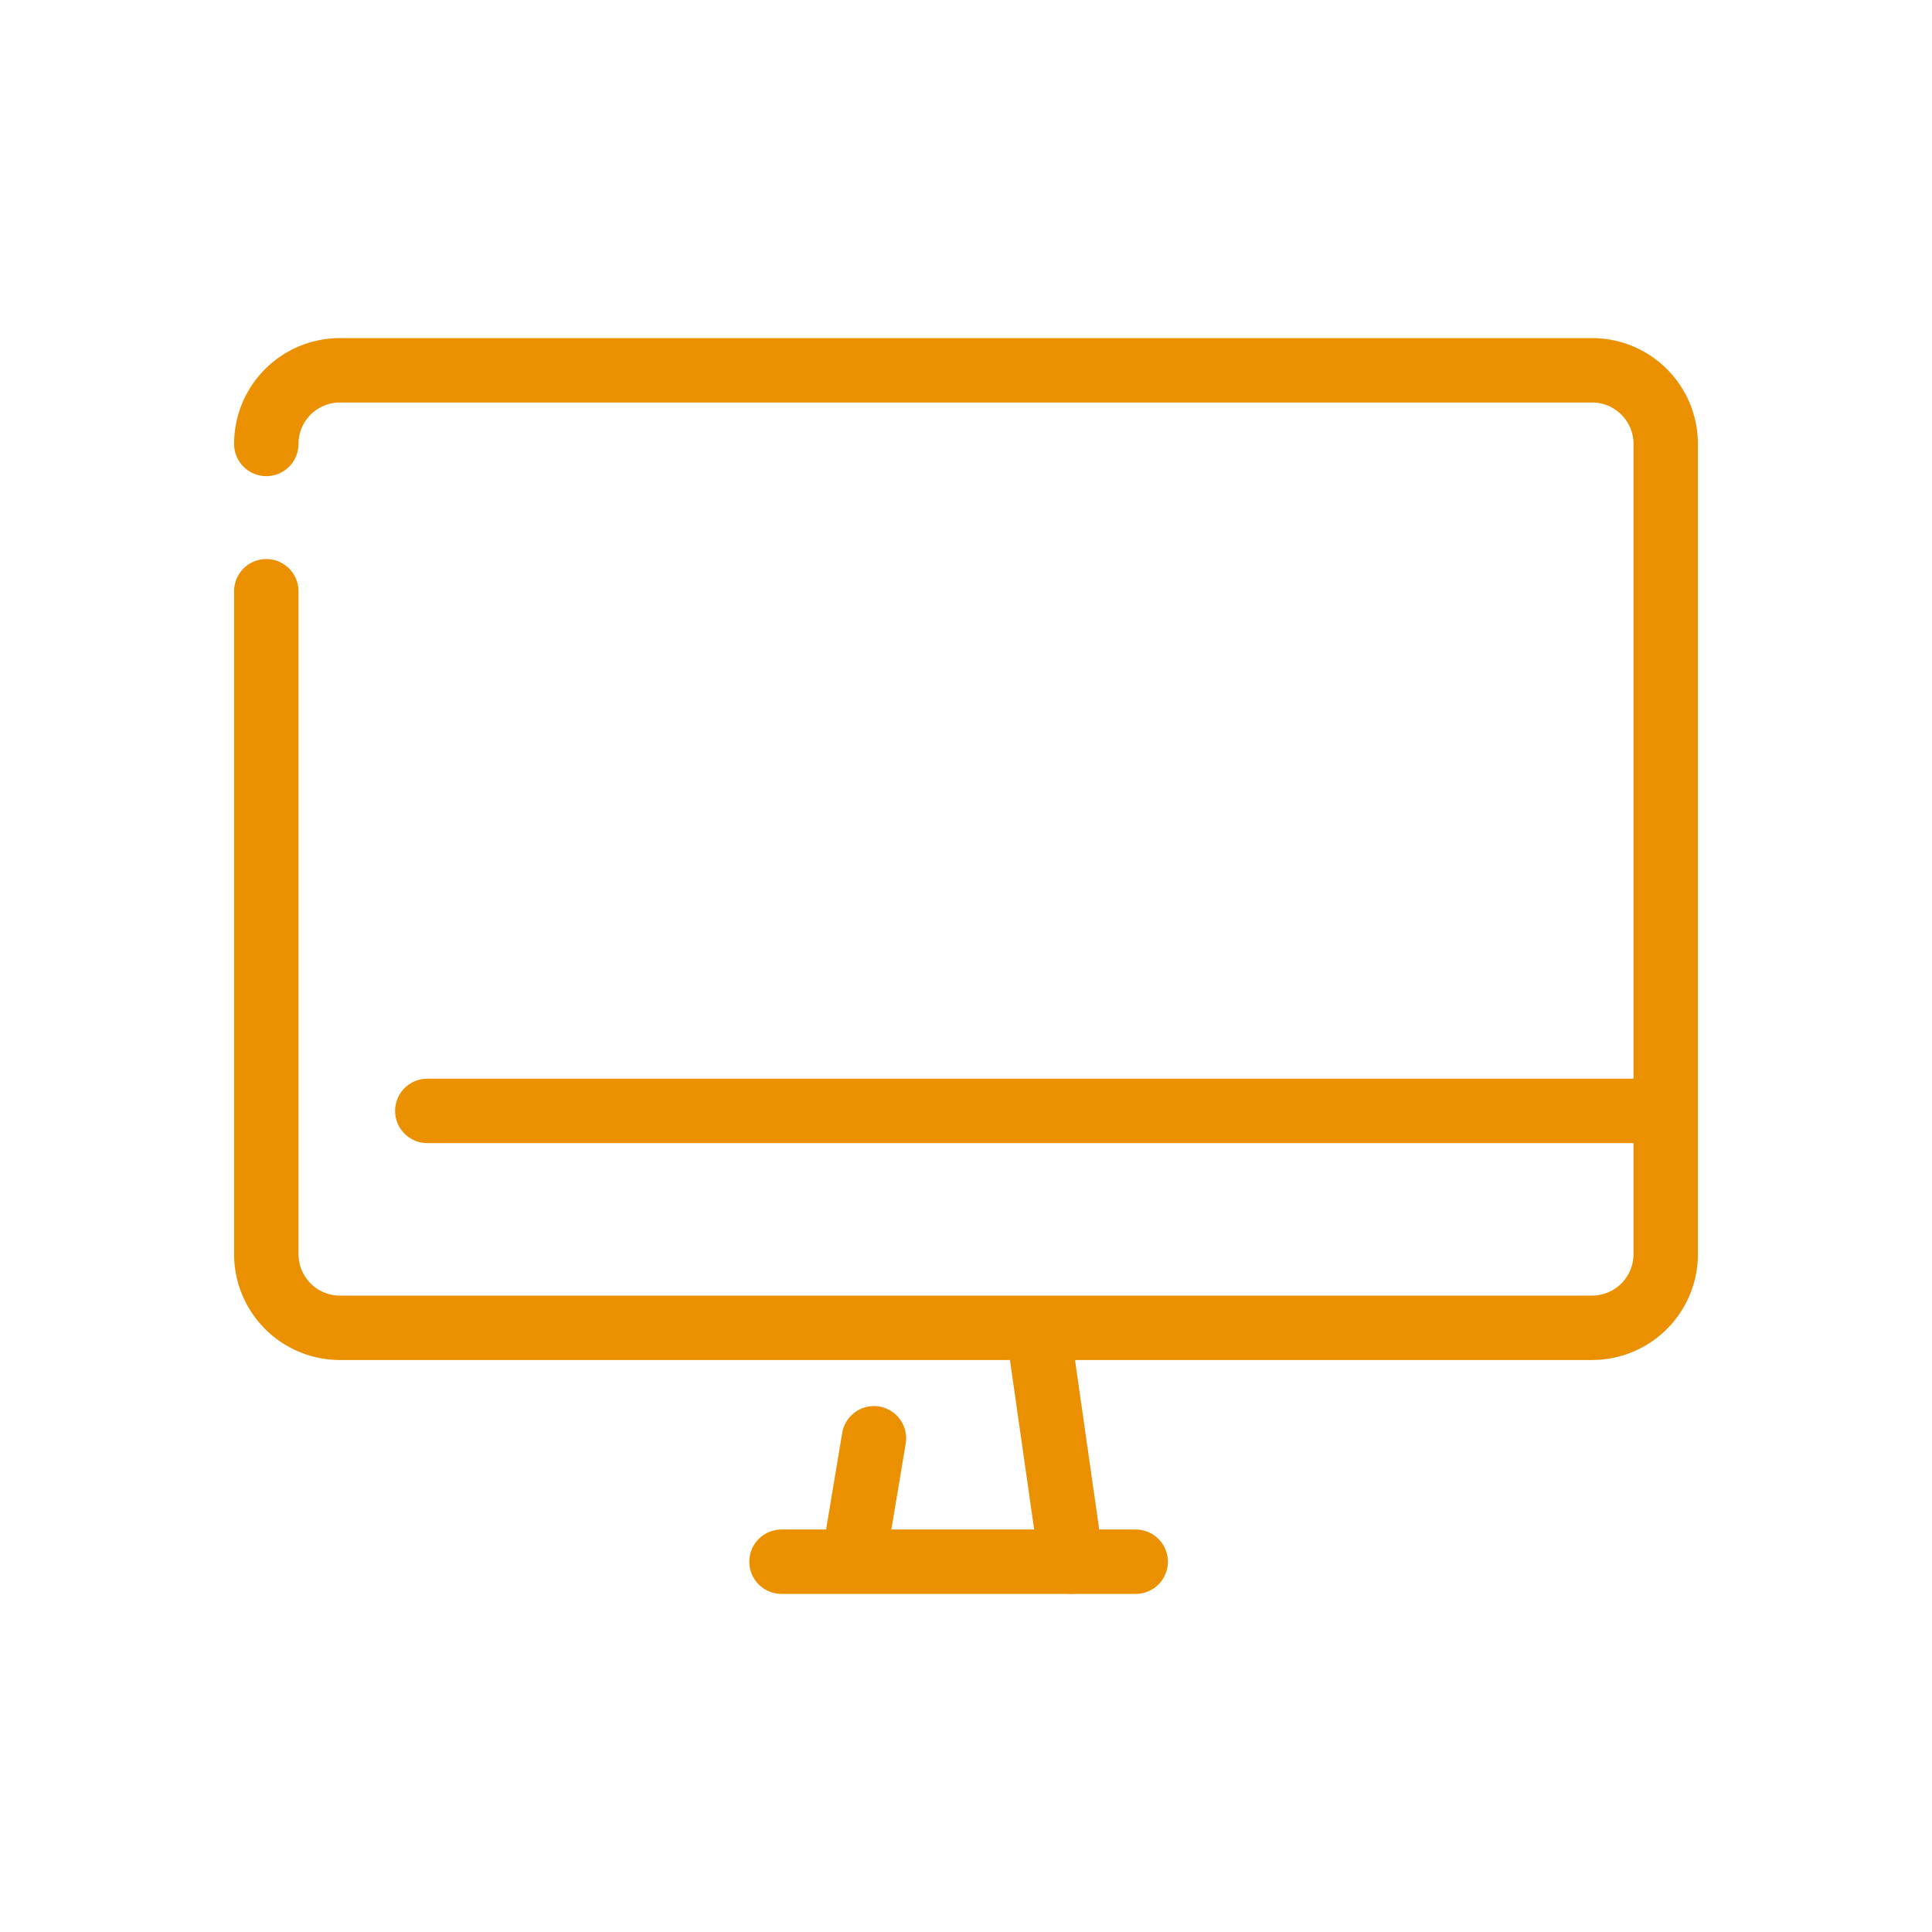 <svg id="_818_pin_h" data-name="818_pin_h" xmlns="http://www.w3.org/2000/svg" width="60" height="60" viewBox="0 0 60 60">
  <rect id="長方形_2468" data-name="長方形 2468" width="60" height="60" fill="none"/>
  <g id="icon" transform="translate(8.27 11.5)">
    <line id="線_284" data-name="線 284" x1="0.572" y2="3.431" transform="translate(18.299 33.167)" fill="none" stroke="#eb9000" stroke-linecap="round" stroke-linejoin="round" stroke-width="2"/>
    <line id="線_285" data-name="線 285" x2="1" y2="7" transform="translate(24 30)" fill="none" stroke="#eb9000" stroke-linecap="round" stroke-linejoin="round" stroke-width="2"/>
    <line id="線_286" data-name="線 286" x2="11" transform="translate(16 37)" fill="none" stroke="#eb9000" stroke-linecap="round" stroke-linejoin="round" stroke-width="2"/>
    <path id="パス_2137" data-name="パス 2137" d="M5,10.287A2.287,2.287,0,0,1,7.287,8H46.173a2.287,2.287,0,0,1,2.287,2.287V35.449a2.287,2.287,0,0,1-2.287,2.287H7.287A2.287,2.287,0,0,1,5,35.449V14.862" transform="translate(-5 -8)" fill="none" stroke="#eb9000" stroke-linecap="round" stroke-linejoin="round" stroke-width="2"/>
    <line id="線_287" data-name="線 287" x2="38" transform="translate(5 23)" fill="none" stroke="#eb9000" stroke-linecap="round" stroke-linejoin="round" stroke-width="2"/>
  </g>
</svg>

